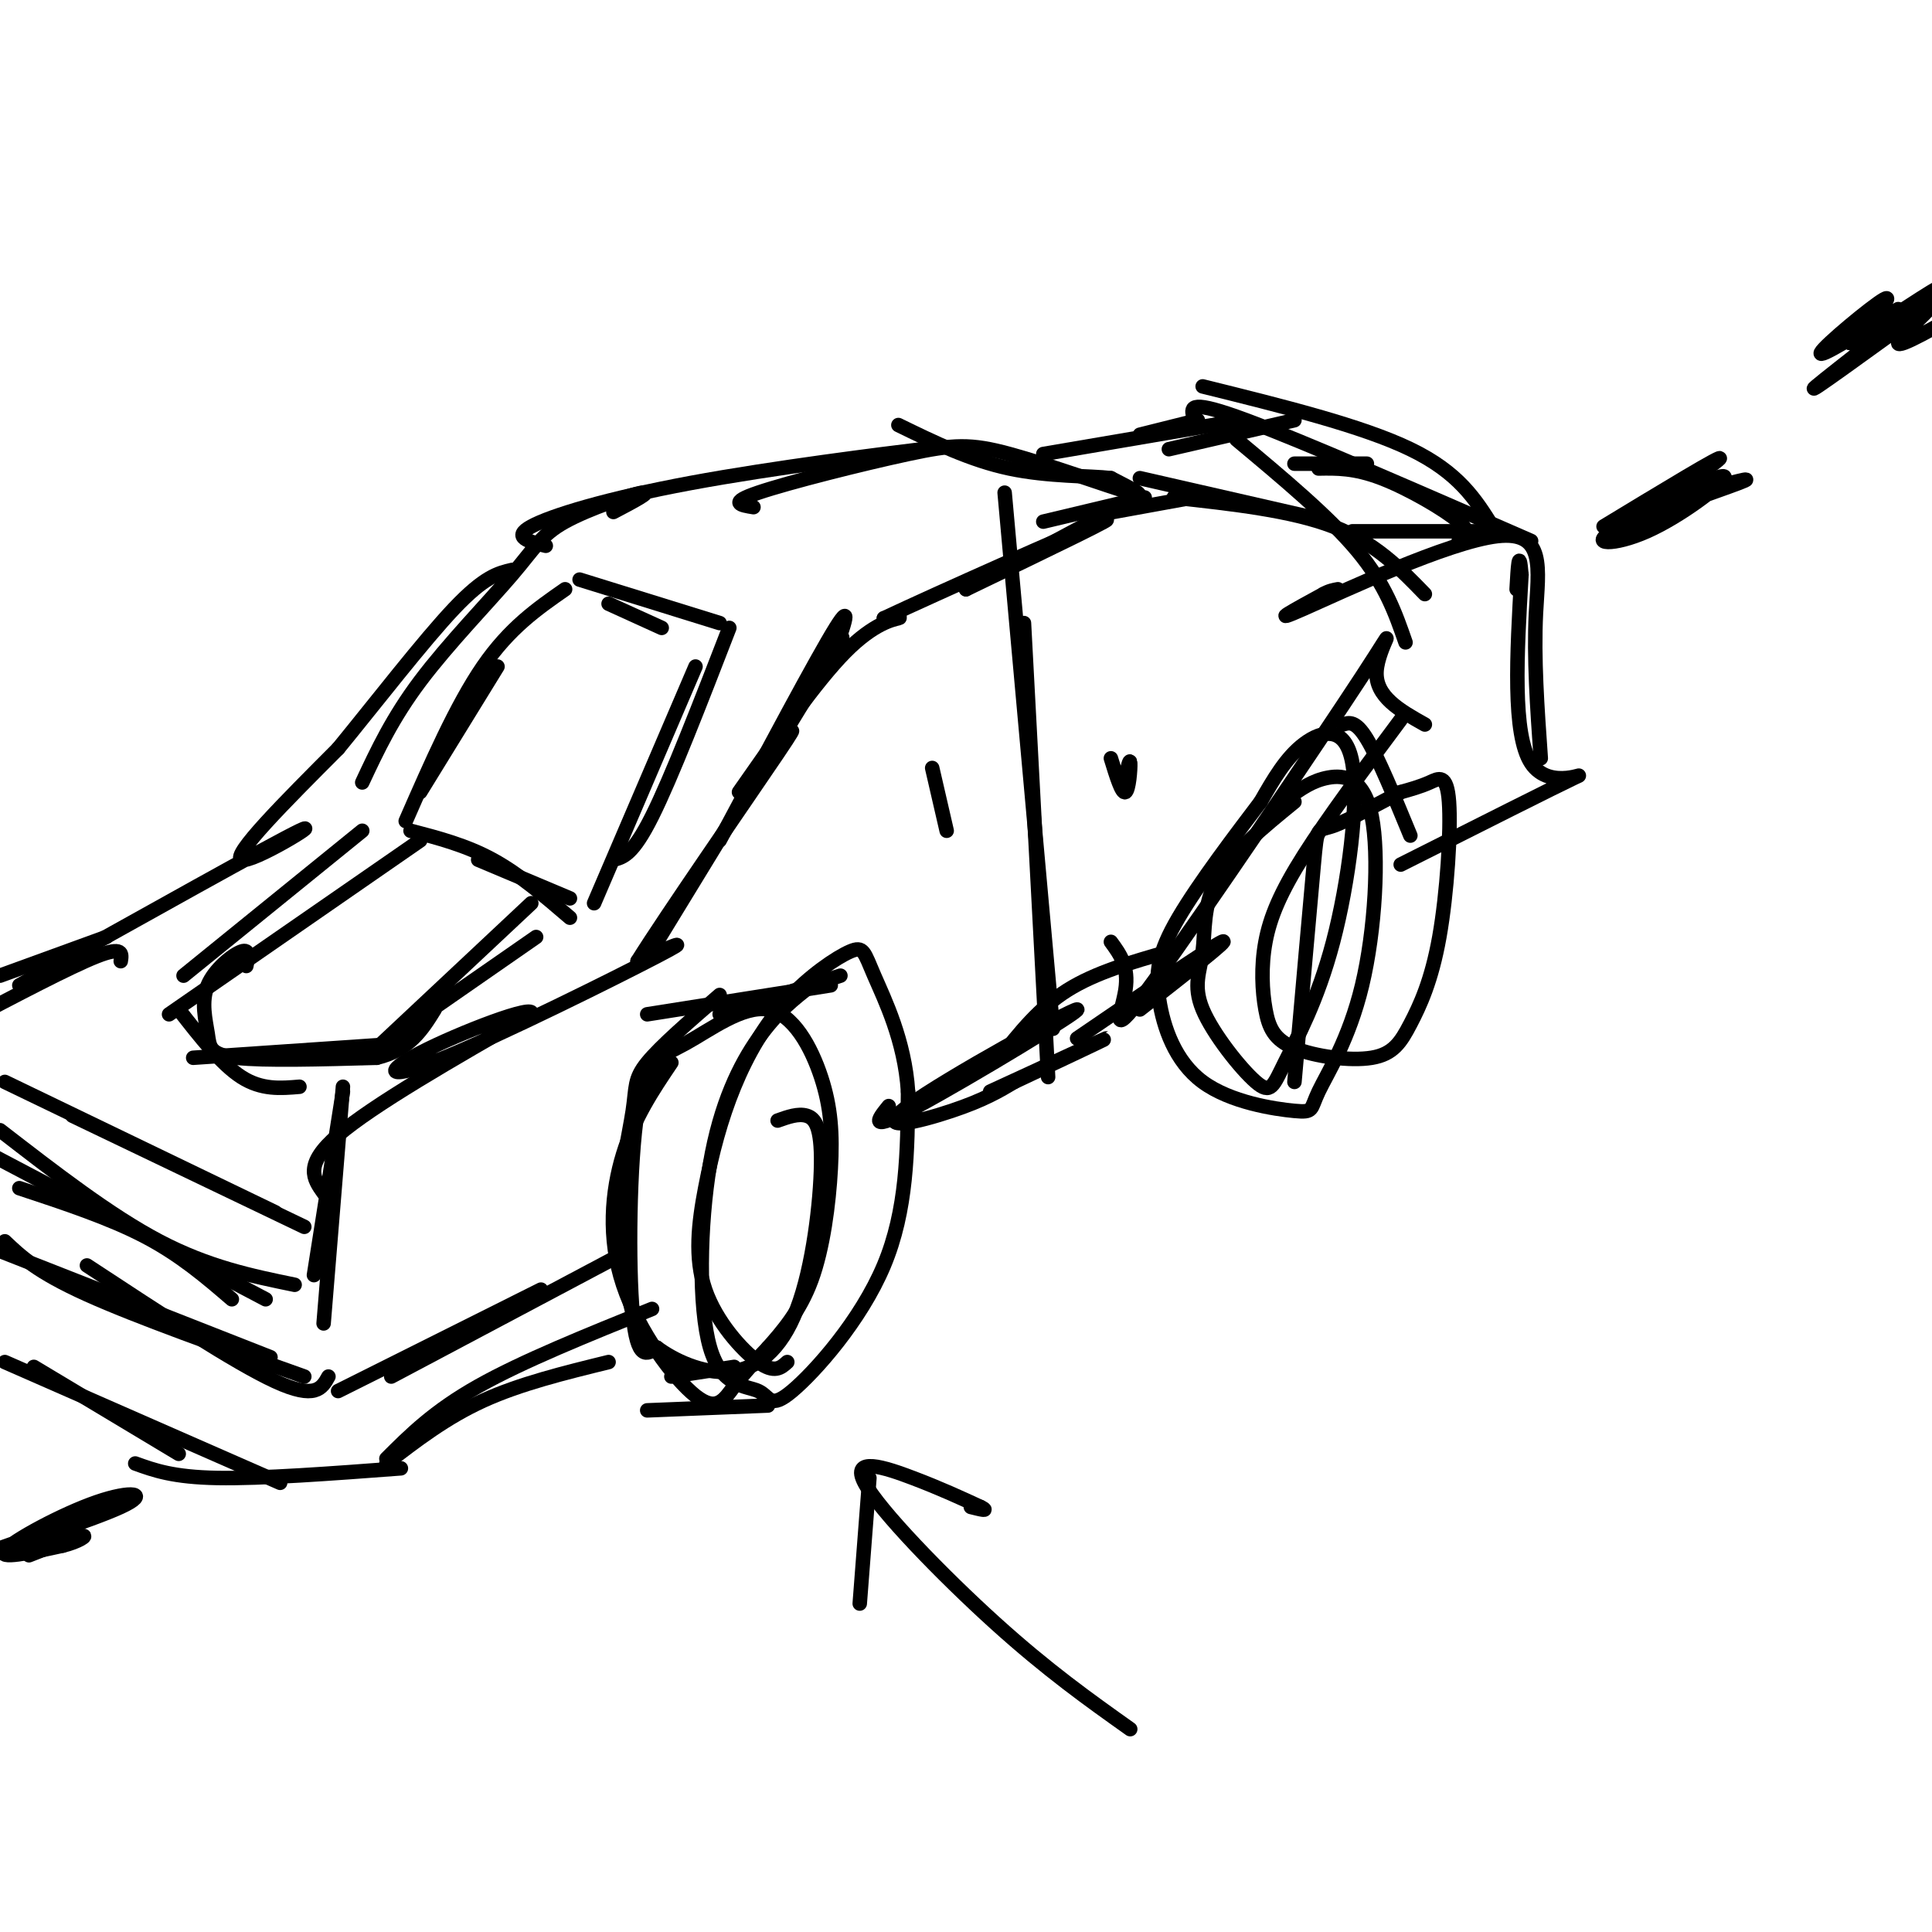 <svg viewBox='0 0 400 400' version='1.1' xmlns='http://www.w3.org/2000/svg' xmlns:xlink='http://www.w3.org/1999/xlink'><g fill='none' stroke='rgb(0,0,0)' stroke-width='3' stroke-linecap='round' stroke-linejoin='round'><path d='M149,206c-6.107,5.286 -12.214,10.571 -15,14c-2.786,3.429 -2.250,5.000 -3,10c-0.750,5.000 -2.786,13.429 -3,21c-0.214,7.571 1.393,14.286 3,21'/><path d='M135,271c-13.417,5.417 -26.833,10.833 -36,16c-9.167,5.167 -14.083,10.083 -19,15'/><path d='M126,282c-9.167,2.250 -18.333,4.500 -26,8c-7.667,3.500 -13.833,8.250 -20,13'/><path d='M83,304c-14.417,1.083 -28.833,2.167 -38,2c-9.167,-0.167 -13.083,-1.583 -17,-3'/><path d='M58,307c0.000,0.000 -57.000,-25.000 -57,-25'/><path d='M37,301c0.000,0.000 -30.000,-18.000 -30,-18'/><path d='M130,259c0.000,0.000 -49.000,26.000 -49,26'/><path d='M112,267c0.000,0.000 -42.000,21.000 -42,21'/><path d='M68,285c-1.333,2.417 -2.667,4.833 -11,1c-8.333,-3.833 -23.667,-13.917 -39,-24'/><path d='M63,285c-17.333,-6.167 -34.667,-12.333 -45,-17c-10.333,-4.667 -13.667,-7.833 -17,-11'/><path d='M56,281c0.000,0.000 -56.000,-22.000 -56,-22'/><path d='M67,274c0.000,0.000 4.000,-49.000 4,-49'/><path d='M65,264c0.000,0.000 6.000,-38.000 6,-38'/><path d='M67,247c-2.083,-2.917 -4.167,-5.833 3,-12c7.167,-6.167 23.583,-15.583 40,-25'/><path d='M110,210c1.391,-2.455 -15.132,3.909 -23,8c-7.868,4.091 -7.080,5.909 5,1c12.080,-4.909 35.451,-16.545 44,-21c8.549,-4.455 2.274,-1.727 -4,1'/><path d='M132,199c5.956,-9.533 22.844,-33.867 29,-43c6.156,-9.133 1.578,-3.067 -3,3'/><path d='M136,195c15.333,-25.083 30.667,-50.167 36,-59c5.333,-8.833 0.667,-1.417 -4,6'/><path d='M149,174c10.083,-18.917 20.167,-37.833 24,-44c3.833,-6.167 1.417,0.417 -1,7'/><path d='M153,164c8.000,-11.467 16.000,-22.933 22,-29c6.000,-6.067 10.000,-6.733 11,-7c1.000,-0.267 -1.000,-0.133 -3,0'/><path d='M183,128c10.778,-5.067 39.222,-17.733 45,-20c5.778,-2.267 -11.111,5.867 -28,14'/><path d='M200,122c-0.333,0.000 12.833,-7.000 26,-14'/><path d='M25,199c0.250,-1.583 0.500,-3.167 -5,-1c-5.500,2.167 -16.750,8.083 -28,14'/><path d='M22,194c0.000,0.000 -22.000,8.000 -22,8'/><path d='M4,204c26.267,-14.689 52.533,-29.378 58,-32c5.467,-2.622 -9.867,6.822 -12,6c-2.133,-0.822 8.933,-11.911 20,-23'/><path d='M70,155c7.911,-9.667 17.689,-22.333 24,-29c6.311,-6.667 9.156,-7.333 12,-8'/><path d='M75,162c3.116,-6.663 6.233,-13.327 12,-21c5.767,-7.673 14.185,-16.356 19,-22c4.815,-5.644 6.027,-8.250 11,-11c4.973,-2.750 13.707,-5.643 16,-6c2.293,-0.357 -1.853,1.821 -6,4'/><path d='M113,113c-3.530,-0.887 -7.060,-1.774 -3,-4c4.060,-2.226 15.708,-5.792 33,-9c17.292,-3.208 40.226,-6.060 48,-7c7.774,-0.940 0.387,0.030 -7,1'/><path d='M156,105c-2.657,-0.431 -5.314,-0.861 1,-3c6.314,-2.139 21.600,-5.986 31,-8c9.400,-2.014 12.915,-2.196 21,0c8.085,2.196 20.738,6.770 25,8c4.262,1.230 0.131,-0.885 -4,-3'/><path d='M230,99c-4.267,-0.511 -12.933,-0.289 -21,-2c-8.067,-1.711 -15.533,-5.356 -23,-9'/><path d='M151,130c-6.000,15.500 -12.000,31.000 -16,39c-4.000,8.000 -6.000,8.500 -8,9'/><path d='M144,138c0.000,0.000 -21.000,49.000 -21,49'/><path d='M149,129c0.000,0.000 -29.000,-9.000 -29,-9'/><path d='M137,130c0.000,0.000 -11.000,-5.000 -11,-5'/><path d='M117,122c-5.750,4.000 -11.500,8.000 -17,16c-5.500,8.000 -10.750,20.000 -16,32'/><path d='M103,138c0.000,0.000 -16.000,26.000 -16,26'/><path d='M118,190c-5.250,-4.500 -10.500,-9.000 -16,-12c-5.500,-3.000 -11.250,-4.500 -17,-6'/><path d='M118,186c0.000,0.000 -19.000,-8.000 -19,-8'/><path d='M110,187c0.000,0.000 -32.000,30.000 -32,30'/><path d='M111,194c0.000,0.000 -36.000,25.000 -36,25'/><path d='M87,174c0.000,0.000 -52.000,36.000 -52,36'/><path d='M75,172c0.000,0.000 -37.000,30.000 -37,30'/><path d='M84,216c0.000,0.000 -44.000,3.000 -44,3'/><path d='M62,225c-3.917,0.333 -7.833,0.667 -12,-2c-4.167,-2.667 -8.583,-8.333 -13,-14'/><path d='M51,200c0.368,-1.797 0.737,-3.595 -1,-3c-1.737,0.595 -5.579,3.582 -7,7c-1.421,3.418 -0.421,7.266 0,10c0.421,2.734 0.263,4.352 6,5c5.737,0.648 17.368,0.324 29,0'/><path d='M78,219c6.833,-1.667 9.417,-5.833 12,-10'/><path d='M57,251c0.000,0.000 -56.000,-27.000 -56,-27'/><path d='M63,254c0.000,0.000 -48.000,-23.000 -48,-23'/><path d='M61,266c-8.917,-1.833 -17.833,-3.667 -28,-9c-10.167,-5.333 -21.583,-14.167 -33,-23'/><path d='M55,269c0.000,0.000 -57.000,-30.000 -57,-30'/><path d='M48,269c-5.333,-4.583 -10.667,-9.167 -18,-13c-7.333,-3.833 -16.667,-6.917 -26,-10'/><path d='M139,220c-3.825,5.673 -7.649,11.346 -10,19c-2.351,7.654 -3.228,17.289 0,27c3.228,9.711 10.561,19.499 15,23c4.439,3.501 5.982,0.715 8,-2c2.018,-2.715 4.509,-5.357 7,-8'/><path d='M159,279c2.877,-3.254 6.570,-7.387 9,-14c2.430,-6.613 3.597,-15.704 4,-23c0.403,-7.296 0.041,-12.797 -2,-19c-2.041,-6.203 -5.762,-13.110 -11,-14c-5.238,-0.890 -11.992,4.236 -17,7c-5.008,2.764 -8.272,3.167 -10,14c-1.728,10.833 -1.922,32.095 -1,42c0.922,9.905 2.961,8.452 5,7'/><path d='M136,279c3.410,2.561 9.436,5.462 15,5c5.564,-0.462 10.667,-4.289 14,-13c3.333,-8.711 4.897,-22.307 5,-30c0.103,-7.693 -1.256,-9.484 -3,-10c-1.744,-0.516 -3.872,0.242 -6,1'/><path d='M168,204c-3.593,2.795 -7.186,5.591 -11,11c-3.814,5.409 -7.849,13.432 -10,26c-2.151,12.568 -2.419,29.680 0,38c2.419,8.320 7.525,7.849 10,9c2.475,1.151 2.320,3.925 7,0c4.680,-3.925 14.194,-14.550 19,-26c4.806,-11.450 4.903,-23.725 5,-36'/><path d='M188,226c-0.678,-10.598 -4.874,-19.094 -7,-24c-2.126,-4.906 -2.183,-6.222 -5,-5c-2.817,1.222 -8.393,4.981 -13,10c-4.607,5.019 -8.246,11.298 -11,18c-2.754,6.702 -4.625,13.827 -6,21c-1.375,7.173 -2.255,14.393 0,21c2.255,6.607 7.644,12.602 11,15c3.356,2.398 4.678,1.199 6,0'/><path d='M159,291c0.000,0.000 -25.000,1.000 -25,1'/><path d='M152,283c0.000,0.000 -13.000,2.000 -13,2'/><path d='M172,204c0.000,0.000 -38.000,6.000 -38,6'/><path d='M174,202c0.000,0.000 -25.000,8.000 -25,8'/><path d='M184,229c-2.313,2.853 -4.625,5.707 6,0c10.625,-5.707 34.188,-19.973 33,-20c-1.188,-0.027 -27.128,14.185 -35,20c-7.872,5.815 2.322,3.233 9,1c6.678,-2.233 9.839,-4.116 13,-6'/><path d='M210,224c7.311,-3.422 19.089,-8.978 19,-9c-0.089,-0.022 -12.044,5.489 -24,11'/><path d='M242,197c-7.583,2.167 -15.167,4.333 -21,8c-5.833,3.667 -9.917,8.833 -14,14'/><path d='M223,215c13.917,-9.500 27.833,-19.000 30,-20c2.167,-1.000 -7.417,6.500 -17,14'/><path d='M268,166c-6.504,5.306 -13.008,10.612 -16,16c-2.992,5.388 -2.473,10.857 -3,15c-0.527,4.143 -2.101,6.961 0,12c2.101,5.039 7.878,12.298 11,15c3.122,2.702 3.591,0.845 6,-4c2.409,-4.845 6.759,-12.680 10,-25c3.241,-12.320 5.373,-29.125 4,-37c-1.373,-7.875 -6.249,-6.822 -10,-4c-3.751,2.822 -6.375,7.411 -9,12'/><path d='M261,166c-4.933,6.510 -12.766,16.786 -17,24c-4.234,7.214 -4.870,11.365 -4,17c0.870,5.635 3.246,12.754 9,17c5.754,4.246 14.888,5.618 19,6c4.112,0.382 3.204,-0.226 5,-4c1.796,-3.774 6.296,-10.713 9,-22c2.704,-11.287 3.613,-26.924 2,-35c-1.613,-8.076 -5.746,-8.593 -9,-8c-3.254,0.593 -5.627,2.297 -8,4'/><path d='M290,149c-7.565,10.162 -15.130,20.324 -20,28c-4.870,7.676 -7.047,12.864 -8,18c-0.953,5.136 -0.684,10.218 0,14c0.684,3.782 1.783,6.262 6,8c4.217,1.738 11.550,2.734 16,2c4.450,-0.734 6.016,-3.200 8,-7c1.984,-3.800 4.388,-8.936 6,-18c1.612,-9.064 2.434,-22.056 2,-28c-0.434,-5.944 -2.124,-4.841 -4,-4c-1.876,0.841 -3.938,1.421 -6,2'/><path d='M290,164c-3.905,1.952 -10.667,5.833 -14,7c-3.333,1.167 -3.238,-0.381 -4,8c-0.762,8.381 -2.381,26.690 -4,45'/><path d='M230,195c1.884,2.569 3.767,5.139 3,10c-0.767,4.861 -4.185,12.014 6,-2c10.185,-14.014 33.973,-49.196 43,-63c9.027,-13.804 3.293,-6.230 3,-1c-0.293,5.230 4.853,8.115 10,11'/><path d='M278,150c1.333,-0.417 2.667,-0.833 5,3c2.333,3.833 5.667,11.917 9,20'/><path d='M290,179c16.156,-8.133 32.311,-16.267 36,-18c3.689,-1.733 -5.089,2.933 -9,-3c-3.911,-5.933 -2.956,-22.467 -2,-39'/><path d='M315,119c-0.500,-6.000 -0.750,-1.500 -1,3'/><path d='M319,157c-0.732,-10.405 -1.464,-20.810 -1,-30c0.464,-9.190 2.125,-17.167 -8,-16c-10.125,1.167 -32.036,11.476 -40,15c-7.964,3.524 -1.982,0.262 4,-3'/><path d='M274,123c1.167,-0.667 2.083,-0.833 3,-1'/><path d='M291,133c-2.083,-6.000 -4.167,-12.000 -10,-19c-5.833,-7.000 -15.417,-15.000 -25,-23'/><path d='M295,123c-5.167,-5.333 -10.333,-10.667 -19,-14c-8.667,-3.333 -20.833,-4.667 -33,-6'/><path d='M271,107c0.000,0.000 -35.000,-8.000 -35,-8'/><path d='M302,112c1.489,-0.733 2.978,-1.467 0,-4c-2.978,-2.533 -10.422,-6.867 -16,-9c-5.578,-2.133 -9.289,-2.067 -13,-2'/><path d='M297,110c5.917,0.000 11.833,0.000 9,0c-2.833,0.000 -14.417,0.000 -26,0'/><path d='M283,96c0.000,0.000 -15.000,0.000 -15,0'/><path d='M268,87c0.000,0.000 -26.000,6.000 -26,6'/><path d='M212,129c0.000,0.000 5.000,94.000 5,94'/><path d='M208,102c0.000,0.000 10.000,111.000 10,111'/><path d='M193,159c0.000,0.000 3.000,13.000 3,13'/><path d='M230,157c1.133,3.689 2.267,7.378 3,7c0.733,-0.378 1.067,-4.822 1,-6c-0.067,-1.178 -0.533,0.911 -1,3'/><path d='M309,109c-3.500,-5.583 -7.000,-11.167 -17,-16c-10.000,-4.833 -26.500,-8.917 -43,-13'/><path d='M317,112c-23.667,-10.333 -47.333,-20.667 -59,-25c-11.667,-4.333 -11.333,-2.667 -11,-1'/><path d='M257,87c0.000,0.000 -41.000,7.000 -41,7'/><path d='M248,87c0.000,0.000 -12.000,3.000 -12,3'/><path d='M234,358c-8.565,-6.083 -17.131,-12.167 -28,-22c-10.869,-9.833 -24.042,-23.417 -27,-29c-2.958,-5.583 4.298,-3.167 10,-1c5.702,2.167 9.851,4.083 14,6'/><path d='M203,312c2.000,1.000 0.000,0.500 -2,0'/><path d='M180,306c0.000,0.000 -2.000,26.000 -2,26'/><path d='M237,103c0.000,0.000 -21.000,5.000 -21,5'/><path d='M247,103c0.000,0.000 -22.000,4.000 -22,4'/><path d='M19,314c-11.378,3.866 -22.756,7.732 -20,7c2.756,-0.732 19.646,-6.062 26,-9c6.354,-2.938 2.172,-3.483 -5,-1c-7.172,2.483 -17.335,7.995 -19,10c-1.665,2.005 5.167,0.502 12,-1'/><path d='M13,320c3.244,-0.778 5.356,-2.222 4,-2c-1.356,0.222 -6.178,2.111 -11,4'/><path d='M351,102c6.812,-1.882 13.624,-3.764 9,-2c-4.624,1.764 -20.683,7.174 -26,10c-5.317,2.826 0.107,3.069 7,0c6.893,-3.069 15.255,-9.448 16,-11c0.745,-1.552 -6.128,1.724 -13,5'/><path d='M344,104c-5.298,2.905 -12.042,7.667 -8,5c4.042,-2.667 18.869,-12.762 20,-14c1.131,-1.238 -11.435,6.381 -24,14'/><path d='M393,64c-8.356,5.222 -16.711,10.444 -16,9c0.711,-1.444 10.489,-9.556 13,-11c2.511,-1.444 -2.244,3.778 -7,9'/><path d='M383,71c4.762,-2.488 20.167,-13.208 18,-11c-2.167,2.208 -21.905,17.345 -25,20c-3.095,2.655 10.452,-7.173 24,-17'/><path d='M400,63c1.467,-0.511 -6.867,6.711 -7,8c-0.133,1.289 7.933,-3.356 16,-8'/></g>
</svg>